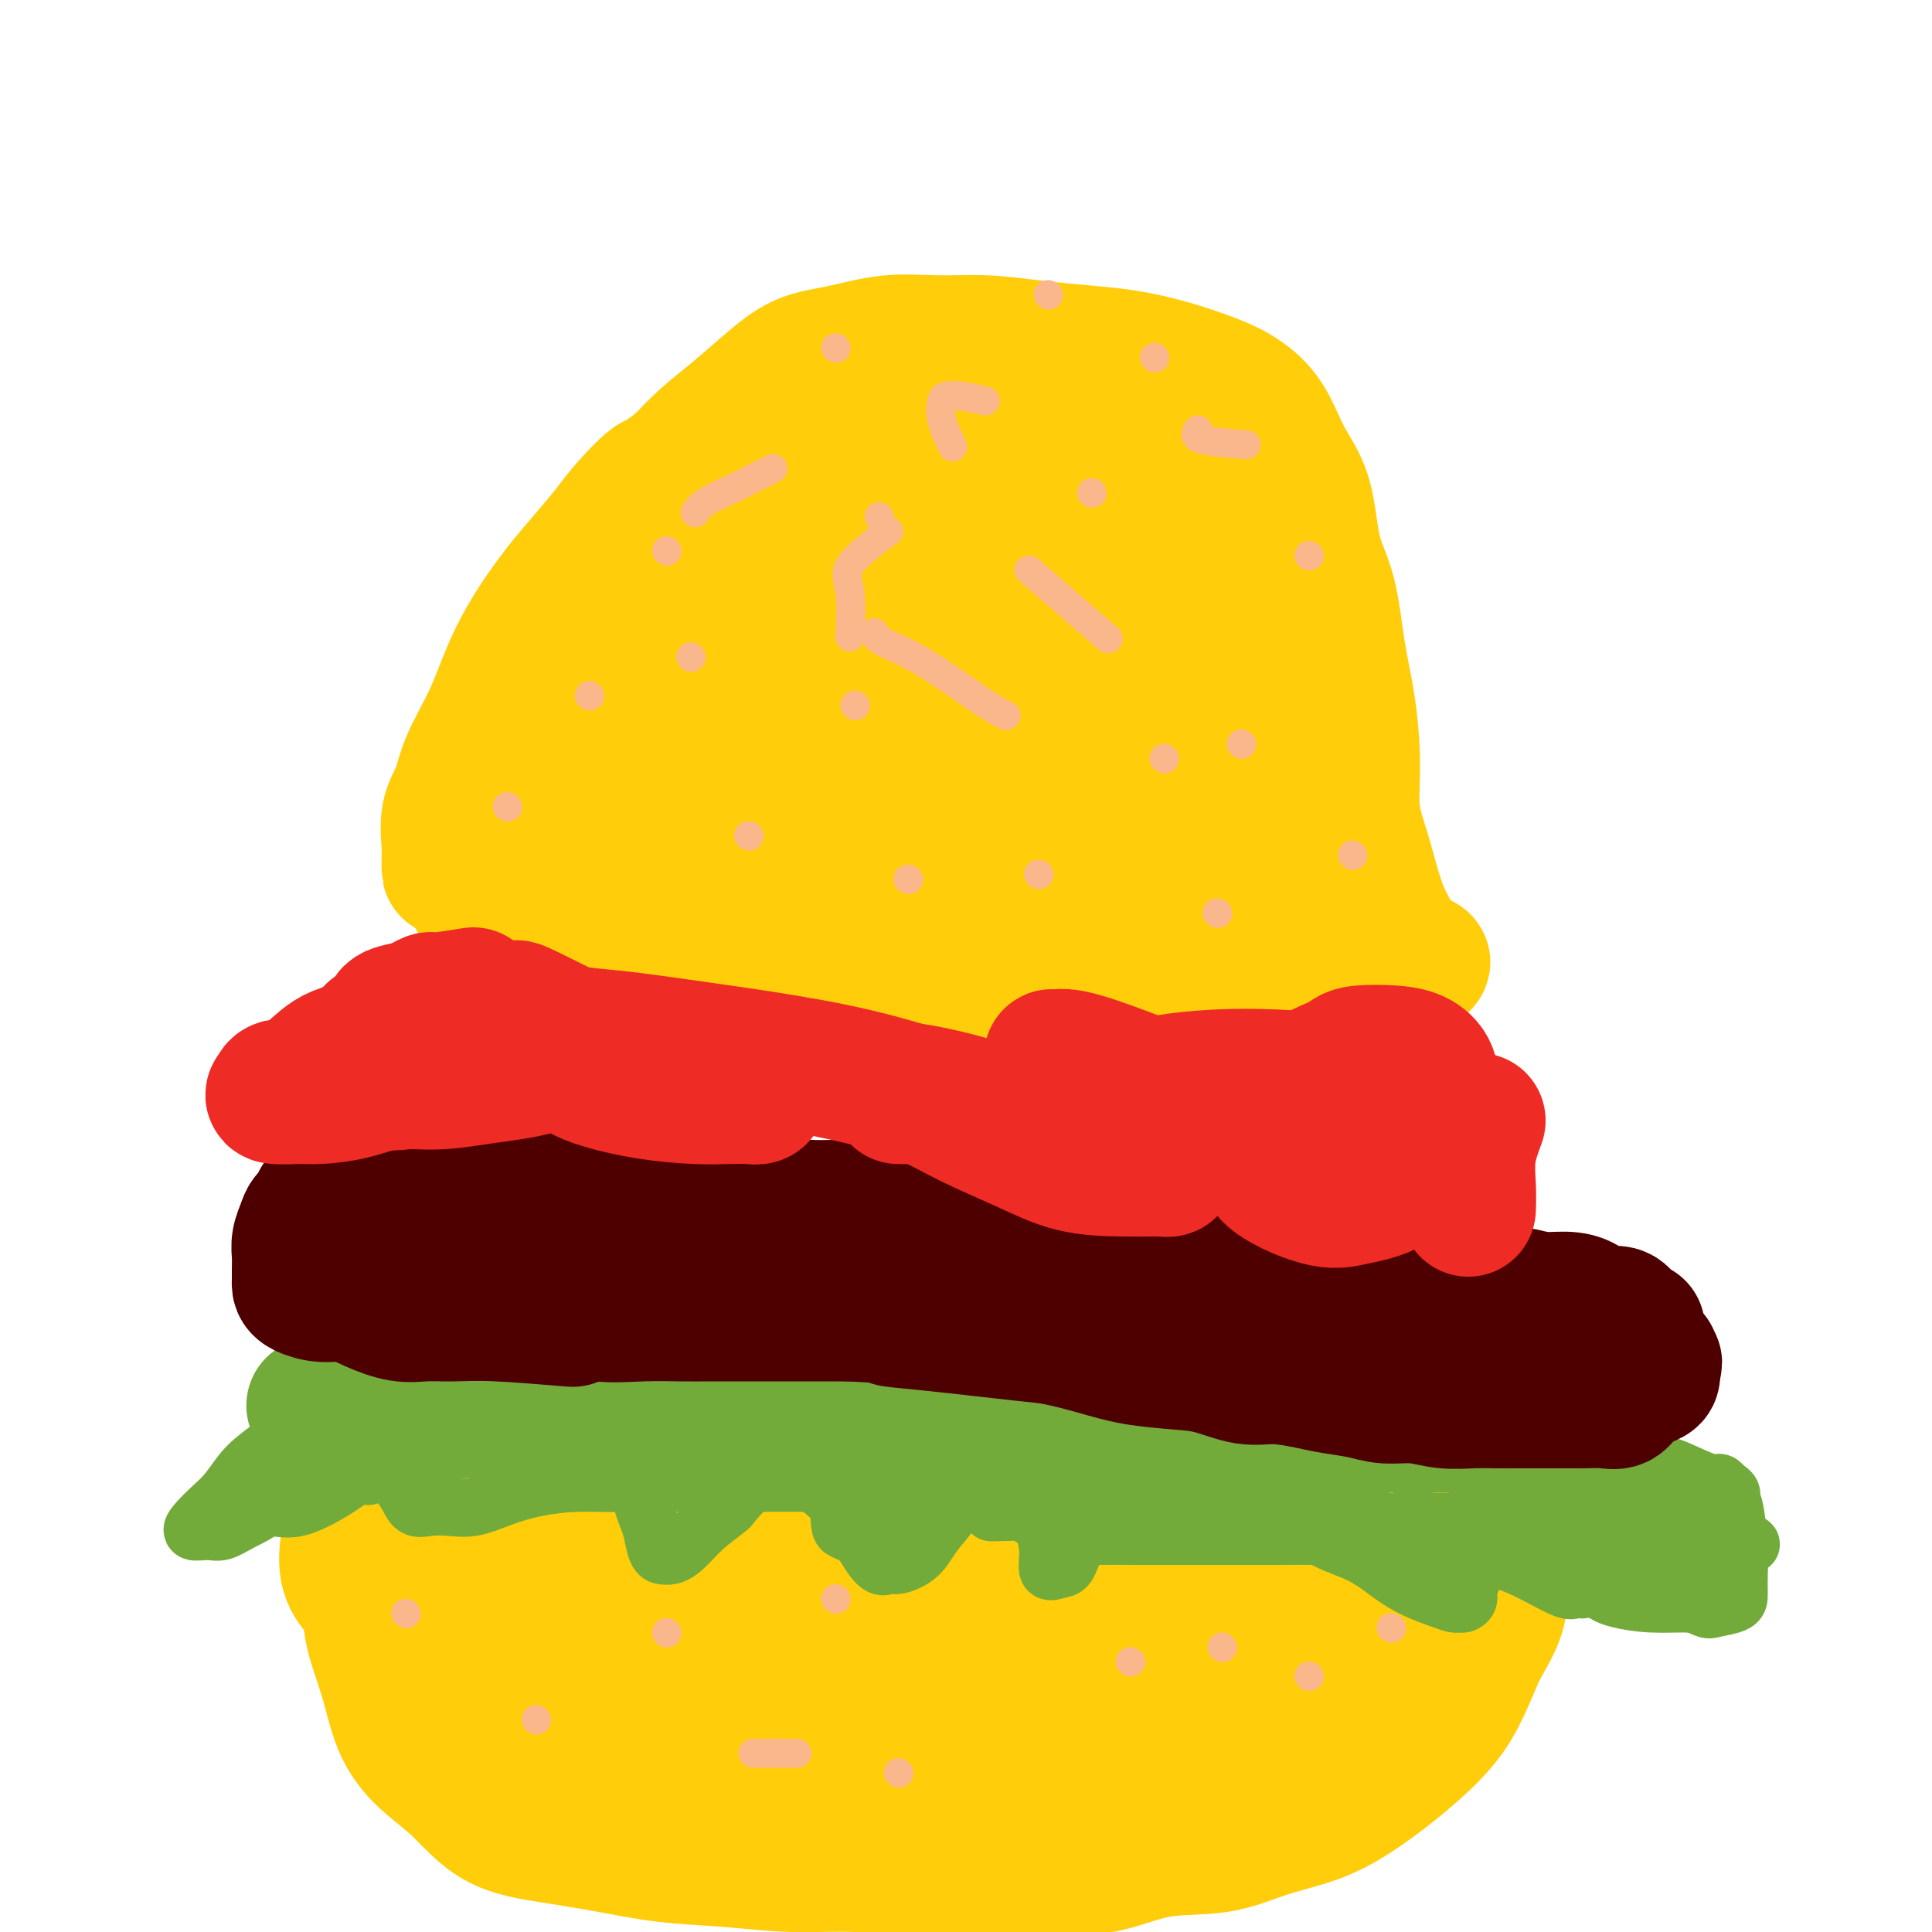 <svg viewBox='0 0 400 400' version='1.1' xmlns='http://www.w3.org/2000/svg' xmlns:xlink='http://www.w3.org/1999/xlink'><g fill='none' stroke='#FFCD0A' stroke-width='6' stroke-linecap='round' stroke-linejoin='round'><path d='M92,196c-1.688,-2.372 -3.376,-4.743 -4,-7c-0.624,-2.257 -0.184,-4.398 0,-7c0.184,-2.602 0.113,-5.665 1,-9c0.887,-3.335 2.732,-6.942 4,-11c1.268,-4.058 1.959,-8.569 4,-13c2.041,-4.431 5.431,-8.784 8,-13c2.569,-4.216 4.316,-8.296 7,-12c2.684,-3.704 6.305,-7.033 10,-11c3.695,-3.967 7.465,-8.572 11,-12c3.535,-3.428 6.834,-5.678 11,-8c4.166,-2.322 9.198,-4.715 14,-7c4.802,-2.285 9.374,-4.462 14,-6c4.626,-1.538 9.305,-2.438 14,-3c4.695,-0.562 9.407,-0.787 14,-1c4.593,-0.213 9.066,-0.415 13,0c3.934,0.415 7.327,1.448 11,3c3.673,1.552 7.624,3.623 11,6c3.376,2.377 6.176,5.062 9,8c2.824,2.938 5.670,6.131 8,10c2.330,3.869 4.143,8.415 6,13c1.857,4.585 3.758,9.207 5,14c1.242,4.793 1.825,9.755 3,14c1.175,4.245 2.942,7.772 4,11c1.058,3.228 1.408,6.158 2,9c0.592,2.842 1.427,5.597 2,8c0.573,2.403 0.885,4.455 1,6c0.115,1.545 0.033,2.584 0,3c-0.033,0.416 -0.016,0.208 0,0'/><path d='M93,189c1.320,-0.384 2.640,-0.768 4,-1c1.360,-0.232 2.760,-0.311 5,0c2.240,0.311 5.322,1.012 9,2c3.678,0.988 7.953,2.263 12,3c4.047,0.737 7.864,0.937 12,1c4.136,0.063 8.589,-0.011 13,0c4.411,0.011 8.781,0.108 13,0c4.219,-0.108 8.287,-0.419 13,-1c4.713,-0.581 10.071,-1.431 15,-2c4.929,-0.569 9.428,-0.856 14,-1c4.572,-0.144 9.217,-0.145 14,0c4.783,0.145 9.705,0.435 14,1c4.295,0.565 7.964,1.405 12,2c4.036,0.595 8.441,0.944 12,1c3.559,0.056 6.273,-0.180 9,0c2.727,0.180 5.468,0.777 8,1c2.532,0.223 4.857,0.074 7,0c2.143,-0.074 4.105,-0.072 5,0c0.895,0.072 0.725,0.215 1,0c0.275,-0.215 0.997,-0.789 1,-1c0.003,-0.211 -0.713,-0.060 -1,0c-0.287,0.060 -0.143,0.030 0,0'/></g>
<g fill='none' stroke='#FFCD0A' stroke-width='28' stroke-linecap='round' stroke-linejoin='round'><path d='M100,177c0.901,2.859 1.803,5.718 2,7c0.197,1.282 -0.309,0.989 0,1c0.309,0.011 1.433,0.328 3,1c1.567,0.672 3.577,1.698 6,2c2.423,0.302 5.259,-0.122 8,0c2.741,0.122 5.387,0.790 9,1c3.613,0.210 8.192,-0.036 12,0c3.808,0.036 6.843,0.355 10,1c3.157,0.645 6.435,1.616 10,2c3.565,0.384 7.416,0.180 11,1c3.584,0.820 6.903,2.665 11,4c4.097,1.335 8.974,2.162 13,3c4.026,0.838 7.200,1.689 10,2c2.800,0.311 5.224,0.083 8,0c2.776,-0.083 5.902,-0.022 9,0c3.098,0.022 6.168,0.006 9,0c2.832,-0.006 5.427,-0.002 8,0c2.573,0.002 5.125,0.000 8,0c2.875,-0.000 6.072,0.001 9,0c2.928,-0.001 5.585,-0.004 8,0c2.415,0.004 4.586,0.015 7,0c2.414,-0.015 5.071,-0.056 7,0c1.929,0.056 3.130,0.208 4,0c0.870,-0.208 1.408,-0.777 2,-1c0.592,-0.223 1.236,-0.098 2,0c0.764,0.098 1.647,0.171 2,0c0.353,-0.171 0.177,-0.585 0,-1'/><path d='M288,200c12.847,-0.678 3.464,-1.372 0,-2c-3.464,-0.628 -1.011,-1.190 0,-2c1.011,-0.810 0.578,-1.868 0,-3c-0.578,-1.132 -1.303,-2.338 -2,-4c-0.697,-1.662 -1.366,-3.781 -2,-6c-0.634,-2.219 -1.234,-4.537 -2,-7c-0.766,-2.463 -1.699,-5.069 -2,-8c-0.301,-2.931 0.028,-6.186 0,-10c-0.028,-3.814 -0.414,-8.188 -1,-12c-0.586,-3.812 -1.370,-7.061 -2,-11c-0.630,-3.939 -1.104,-8.566 -2,-12c-0.896,-3.434 -2.212,-5.675 -3,-9c-0.788,-3.325 -1.046,-7.733 -2,-11c-0.954,-3.267 -2.604,-5.393 -4,-8c-1.396,-2.607 -2.537,-5.696 -4,-8c-1.463,-2.304 -3.248,-3.822 -5,-5c-1.752,-1.178 -3.473,-2.017 -6,-3c-2.527,-0.983 -5.862,-2.110 -9,-3c-3.138,-0.890 -6.078,-1.545 -9,-2c-2.922,-0.455 -5.824,-0.712 -9,-1c-3.176,-0.288 -6.626,-0.606 -10,-1c-3.374,-0.394 -6.672,-0.862 -10,-1c-3.328,-0.138 -6.684,0.054 -10,0c-3.316,-0.054 -6.591,-0.353 -10,0c-3.409,0.353 -6.953,1.360 -10,2c-3.047,0.640 -5.598,0.915 -8,2c-2.402,1.085 -4.654,2.982 -7,5c-2.346,2.018 -4.785,4.159 -7,6c-2.215,1.841 -4.204,3.383 -6,5c-1.796,1.617 -3.398,3.308 -5,5'/><path d='M141,96c-4.971,3.912 -4.898,3.191 -6,4c-1.102,0.809 -3.379,3.148 -5,5c-1.621,1.852 -2.587,3.217 -4,5c-1.413,1.783 -3.274,3.984 -5,6c-1.726,2.016 -3.318,3.849 -5,6c-1.682,2.151 -3.455,4.622 -5,7c-1.545,2.378 -2.860,4.663 -4,7c-1.140,2.337 -2.103,4.727 -3,7c-0.897,2.273 -1.729,4.429 -3,7c-1.271,2.571 -2.982,5.556 -4,8c-1.018,2.444 -1.345,4.349 -2,6c-0.655,1.651 -1.640,3.050 -2,5c-0.360,1.950 -0.097,4.450 0,6c0.097,1.550 0.027,2.148 0,3c-0.027,0.852 -0.010,1.956 0,2c0.010,0.044 0.015,-0.972 0,-2c-0.015,-1.028 -0.049,-2.069 1,-4c1.049,-1.931 3.183,-4.753 5,-8c1.817,-3.247 3.318,-6.920 6,-11c2.682,-4.080 6.545,-8.568 10,-13c3.455,-4.432 6.501,-8.808 10,-13c3.499,-4.192 7.450,-8.201 11,-12c3.550,-3.799 6.699,-7.388 10,-11c3.301,-3.612 6.755,-7.245 10,-10c3.245,-2.755 6.281,-4.630 9,-7c2.719,-2.370 5.121,-5.233 7,-7c1.879,-1.767 3.237,-2.437 4,-3c0.763,-0.563 0.932,-1.018 1,-1c0.068,0.018 0.034,0.509 0,1'/><path d='M177,79c7.982,-7.608 1.937,-1.628 0,1c-1.937,2.628 0.234,1.905 -4,8c-4.234,6.095 -14.872,19.008 -22,28c-7.128,8.992 -10.745,14.064 -15,20c-4.255,5.936 -9.148,12.737 -12,18c-2.852,5.263 -3.664,8.988 -5,12c-1.336,3.012 -3.196,5.313 -4,7c-0.804,1.687 -0.551,2.762 0,3c0.551,0.238 1.401,-0.360 2,-1c0.599,-0.640 0.948,-1.322 3,-4c2.052,-2.678 5.808,-7.353 10,-12c4.192,-4.647 8.821,-9.267 14,-15c5.179,-5.733 10.909,-12.578 16,-19c5.091,-6.422 9.543,-12.420 14,-18c4.457,-5.580 8.918,-10.744 13,-15c4.082,-4.256 7.786,-7.606 10,-10c2.214,-2.394 2.939,-3.831 4,-5c1.061,-1.169 2.459,-2.070 3,-2c0.541,0.070 0.224,1.112 0,2c-0.224,0.888 -0.357,1.622 -2,4c-1.643,2.378 -4.798,6.399 -8,11c-3.202,4.601 -6.451,9.782 -10,15c-3.549,5.218 -7.399,10.472 -11,16c-3.601,5.528 -6.953,11.329 -10,16c-3.047,4.671 -5.789,8.210 -8,12c-2.211,3.790 -3.892,7.830 -5,10c-1.108,2.170 -1.645,2.469 -2,3c-0.355,0.531 -0.530,1.295 0,1c0.530,-0.295 1.765,-1.647 3,-3'/><path d='M151,162c1.987,-2.494 5.456,-7.729 9,-12c3.544,-4.271 7.165,-7.578 11,-12c3.835,-4.422 7.884,-9.960 12,-15c4.116,-5.040 8.301,-9.581 12,-14c3.699,-4.419 6.914,-8.715 10,-12c3.086,-3.285 6.044,-5.559 8,-8c1.956,-2.441 2.910,-5.051 4,-6c1.090,-0.949 2.317,-0.239 3,0c0.683,0.239 0.823,0.005 1,0c0.177,-0.005 0.390,0.218 0,2c-0.390,1.782 -1.385,5.124 -3,9c-1.615,3.876 -3.850,8.286 -7,13c-3.150,4.714 -7.214,9.730 -11,15c-3.786,5.270 -7.292,10.792 -11,16c-3.708,5.208 -7.617,10.102 -11,15c-3.383,4.898 -6.239,9.801 -8,13c-1.761,3.199 -2.426,4.694 -3,6c-0.574,1.306 -1.057,2.424 -1,3c0.057,0.576 0.652,0.609 1,0c0.348,-0.609 0.447,-1.862 2,-4c1.553,-2.138 4.561,-5.161 8,-9c3.439,-3.839 7.310,-8.493 11,-13c3.690,-4.507 7.200,-8.866 11,-14c3.800,-5.134 7.892,-11.042 12,-16c4.108,-4.958 8.232,-8.966 12,-13c3.768,-4.034 7.178,-8.095 10,-11c2.822,-2.905 5.055,-4.655 7,-6c1.945,-1.345 3.600,-2.285 5,-3c1.400,-0.715 2.543,-1.204 3,-1c0.457,0.204 0.229,1.102 0,2'/><path d='M248,87c2.585,-0.420 1.548,2.531 0,6c-1.548,3.469 -3.607,7.458 -6,12c-2.393,4.542 -5.121,9.638 -8,15c-2.879,5.362 -5.909,10.990 -9,16c-3.091,5.010 -6.243,9.402 -9,14c-2.757,4.598 -5.118,9.402 -7,13c-1.882,3.598 -3.286,5.989 -4,8c-0.714,2.011 -0.739,3.642 -1,5c-0.261,1.358 -0.758,2.442 0,2c0.758,-0.442 2.772,-2.412 5,-5c2.228,-2.588 4.672,-5.795 7,-9c2.328,-3.205 4.541,-6.409 7,-10c2.459,-3.591 5.163,-7.568 8,-11c2.837,-3.432 5.807,-6.317 8,-9c2.193,-2.683 3.610,-5.162 5,-7c1.390,-1.838 2.752,-3.033 4,-4c1.248,-0.967 2.382,-1.705 3,-2c0.618,-0.295 0.720,-0.148 1,0c0.280,0.148 0.739,0.298 1,1c0.261,0.702 0.323,1.955 0,4c-0.323,2.045 -1.033,4.880 -2,8c-0.967,3.120 -2.192,6.523 -4,10c-1.808,3.477 -4.199,7.026 -6,11c-1.801,3.974 -3.013,8.372 -4,12c-0.987,3.628 -1.748,6.486 -2,9c-0.252,2.514 0.005,4.684 0,6c-0.005,1.316 -0.270,1.777 0,2c0.270,0.223 1.077,0.206 2,0c0.923,-0.206 1.961,-0.603 3,-1'/><path d='M240,183c2.032,-0.714 4.611,-2.998 7,-6c2.389,-3.002 4.587,-6.722 7,-10c2.413,-3.278 5.043,-6.116 7,-9c1.957,-2.884 3.243,-5.816 5,-9c1.757,-3.184 3.984,-6.621 5,-9c1.016,-2.379 0.819,-3.699 1,-5c0.181,-1.301 0.740,-2.582 1,-4c0.260,-1.418 0.222,-2.974 0,-4c-0.222,-1.026 -0.628,-1.523 -1,-2c-0.372,-0.477 -0.709,-0.934 -1,-1c-0.291,-0.066 -0.537,0.261 -1,0c-0.463,-0.261 -1.143,-1.109 -2,0c-0.857,1.109 -1.890,4.174 -3,7c-1.110,2.826 -2.297,5.411 -3,9c-0.703,3.589 -0.921,8.181 -1,12c-0.079,3.819 -0.019,6.865 0,10c0.019,3.135 -0.003,6.359 0,9c0.003,2.641 0.032,4.700 0,6c-0.032,1.300 -0.126,1.841 0,3c0.126,1.159 0.472,2.937 1,4c0.528,1.063 1.240,1.410 2,2c0.760,0.590 1.569,1.421 2,2c0.431,0.579 0.483,0.905 0,1c-0.483,0.095 -1.499,-0.041 -3,0c-1.501,0.041 -3.485,0.258 -6,0c-2.515,-0.258 -5.562,-0.993 -9,-2c-3.438,-1.007 -7.268,-2.288 -11,-3c-3.732,-0.712 -7.366,-0.856 -11,-1'/><path d='M226,183c-8.460,-1.182 -9.611,-1.637 -12,-2c-2.389,-0.363 -6.015,-0.634 -10,-1c-3.985,-0.366 -8.328,-0.826 -13,-1c-4.672,-0.174 -9.674,-0.060 -14,0c-4.326,0.060 -7.977,0.068 -12,0c-4.023,-0.068 -8.419,-0.213 -12,0c-3.581,0.213 -6.347,0.782 -9,1c-2.653,0.218 -5.194,0.083 -8,0c-2.806,-0.083 -5.876,-0.115 -8,0c-2.124,0.115 -3.303,0.377 -4,1c-0.697,0.623 -0.914,1.607 -1,2c-0.086,0.393 -0.043,0.197 0,0'/><path d='M77,320c0.005,-0.455 0.011,-0.909 0,-1c-0.011,-0.091 -0.037,0.182 0,2c0.037,1.818 0.139,5.181 0,8c-0.139,2.819 -0.518,5.093 0,8c0.518,2.907 1.932,6.445 3,10c1.068,3.555 1.789,7.127 3,10c1.211,2.873 2.913,5.049 5,7c2.087,1.951 4.558,3.678 7,6c2.442,2.322 4.853,5.238 8,7c3.147,1.762 7.028,2.371 11,3c3.972,0.629 8.033,1.278 12,2c3.967,0.722 7.840,1.518 12,2c4.160,0.482 8.606,0.651 13,1c4.394,0.349 8.736,0.878 13,1c4.264,0.122 8.450,-0.164 13,0c4.550,0.164 9.464,0.779 14,1c4.536,0.221 8.695,0.048 13,0c4.305,-0.048 8.755,0.031 13,0c4.245,-0.031 8.286,-0.170 12,-1c3.714,-0.830 7.103,-2.349 11,-3c3.897,-0.651 8.302,-0.434 12,-1c3.698,-0.566 6.690,-1.914 10,-3c3.310,-1.086 6.937,-1.910 10,-3c3.063,-1.090 5.561,-2.448 8,-4c2.439,-1.552 4.819,-3.300 7,-5c2.181,-1.700 4.162,-3.353 6,-5c1.838,-1.647 3.533,-3.290 5,-5c1.467,-1.710 2.705,-3.489 4,-6c1.295,-2.511 2.648,-5.756 4,-9'/><path d='M306,342c2.092,-3.781 3.323,-5.734 4,-8c0.677,-2.266 0.802,-4.844 1,-8c0.198,-3.156 0.470,-6.888 0,-10c-0.470,-3.112 -1.683,-5.604 -3,-7c-1.317,-1.396 -2.738,-1.697 -4,-2c-1.262,-0.303 -2.367,-0.609 -4,-1c-1.633,-0.391 -3.796,-0.867 -6,-1c-2.204,-0.133 -4.451,0.077 -7,0c-2.549,-0.077 -5.401,-0.439 -9,0c-3.599,0.439 -7.946,1.680 -12,2c-4.054,0.320 -7.817,-0.282 -12,0c-4.183,0.282 -8.788,1.449 -13,2c-4.212,0.551 -8.033,0.487 -12,1c-3.967,0.513 -8.080,1.601 -12,2c-3.920,0.399 -7.647,0.107 -12,0c-4.353,-0.107 -9.330,-0.030 -14,0c-4.670,0.030 -9.032,0.012 -14,0c-4.968,-0.012 -10.544,-0.017 -16,0c-5.456,0.017 -10.794,0.057 -15,0c-4.206,-0.057 -7.279,-0.212 -11,0c-3.721,0.212 -8.090,0.791 -12,1c-3.910,0.209 -7.361,0.048 -11,0c-3.639,-0.048 -7.465,0.018 -11,0c-3.535,-0.018 -6.779,-0.121 -10,0c-3.221,0.121 -6.420,0.464 -9,1c-2.580,0.536 -4.542,1.264 -6,2c-1.458,0.736 -2.413,1.479 -3,2c-0.587,0.521 -0.807,0.820 -1,2c-0.193,1.180 -0.360,3.241 0,5c0.360,1.759 1.246,3.217 3,5c1.754,1.783 4.377,3.892 7,6'/><path d='M82,336c3.001,2.601 5.503,3.605 9,5c3.497,1.395 7.987,3.183 12,5c4.013,1.817 7.548,3.663 11,5c3.452,1.337 6.821,2.163 10,3c3.179,0.837 6.167,1.684 9,2c2.833,0.316 5.512,0.103 8,0c2.488,-0.103 4.786,-0.094 7,-1c2.214,-0.906 4.345,-2.726 6,-5c1.655,-2.274 2.834,-5.001 4,-7c1.166,-1.999 2.321,-3.271 3,-5c0.679,-1.729 0.883,-3.916 1,-6c0.117,-2.084 0.145,-4.064 0,-6c-0.145,-1.936 -0.465,-3.826 -2,-5c-1.535,-1.174 -4.286,-1.630 -7,-2c-2.714,-0.370 -5.391,-0.654 -8,-1c-2.609,-0.346 -5.149,-0.755 -8,-1c-2.851,-0.245 -6.014,-0.328 -9,0c-2.986,0.328 -5.794,1.066 -8,2c-2.206,0.934 -3.809,2.062 -6,4c-2.191,1.938 -4.969,4.685 -7,7c-2.031,2.315 -3.316,4.196 -4,7c-0.684,2.804 -0.769,6.530 -1,10c-0.231,3.470 -0.609,6.683 0,9c0.609,2.317 2.206,3.738 4,5c1.794,1.262 3.786,2.366 6,3c2.214,0.634 4.649,0.797 8,1c3.351,0.203 7.619,0.447 12,0c4.381,-0.447 8.875,-1.584 13,-3c4.125,-1.416 7.880,-3.112 11,-5c3.120,-1.888 5.606,-3.968 8,-6c2.394,-2.032 4.697,-4.016 7,-6'/><path d='M171,345c4.819,-3.953 3.867,-5.336 4,-7c0.133,-1.664 1.351,-3.609 2,-5c0.649,-1.391 0.728,-2.229 1,-3c0.272,-0.771 0.738,-1.474 1,-2c0.262,-0.526 0.321,-0.876 0,-1c-0.321,-0.124 -1.021,-0.022 -2,0c-0.979,0.022 -2.237,-0.038 -4,0c-1.763,0.038 -4.030,0.172 -7,0c-2.970,-0.172 -6.641,-0.652 -10,0c-3.359,0.652 -6.406,2.435 -9,4c-2.594,1.565 -4.735,2.912 -7,4c-2.265,1.088 -4.654,1.918 -6,3c-1.346,1.082 -1.650,2.418 -2,4c-0.350,1.582 -0.745,3.412 -1,6c-0.255,2.588 -0.369,5.935 0,8c0.369,2.065 1.220,2.847 3,4c1.780,1.153 4.490,2.677 7,4c2.510,1.323 4.821,2.446 8,3c3.179,0.554 7.228,0.538 11,0c3.772,-0.538 7.269,-1.599 10,-3c2.731,-1.401 4.697,-3.141 7,-5c2.303,-1.859 4.943,-3.835 7,-6c2.057,-2.165 3.532,-4.517 5,-7c1.468,-2.483 2.930,-5.096 4,-7c1.070,-1.904 1.747,-3.100 2,-4c0.253,-0.900 0.082,-1.505 0,-2c-0.082,-0.495 -0.074,-0.878 0,-1c0.074,-0.122 0.216,0.019 0,0c-0.216,-0.019 -0.789,-0.197 -2,0c-1.211,0.197 -3.060,0.771 -5,2c-1.940,1.229 -3.970,3.115 -6,5'/><path d='M182,339c-3.121,2.352 -4.425,4.732 -6,7c-1.575,2.268 -3.422,4.422 -4,9c-0.578,4.578 0.114,11.579 2,14c1.886,2.421 4.968,0.263 8,0c3.032,-0.263 6.015,1.370 9,0c2.985,-1.370 5.972,-5.741 9,-9c3.028,-3.259 6.096,-5.405 9,-9c2.904,-3.595 5.643,-8.638 8,-13c2.357,-4.362 4.334,-8.043 6,-11c1.666,-2.957 3.023,-5.191 4,-7c0.977,-1.809 1.573,-3.194 2,-4c0.427,-0.806 0.683,-1.033 1,-1c0.317,0.033 0.694,0.327 0,2c-0.694,1.673 -2.460,4.724 -4,8c-1.540,3.276 -2.855,6.776 -4,10c-1.145,3.224 -2.122,6.174 -3,10c-0.878,3.826 -1.658,8.530 -2,12c-0.342,3.470 -0.246,5.705 0,8c0.246,2.295 0.643,4.648 2,6c1.357,1.352 3.675,1.701 6,2c2.325,0.299 4.658,0.548 7,0c2.342,-0.548 4.693,-1.893 7,-4c2.307,-2.107 4.571,-4.975 7,-8c2.429,-3.025 5.024,-6.206 7,-10c1.976,-3.794 3.334,-8.203 5,-12c1.666,-3.797 3.641,-6.984 5,-10c1.359,-3.016 2.103,-5.862 3,-8c0.897,-2.138 1.949,-3.569 3,-5'/><path d='M269,316c2.650,-5.336 1.275,-1.176 1,0c-0.275,1.176 0.550,-0.631 0,0c-0.550,0.631 -2.477,3.702 -4,7c-1.523,3.298 -2.644,6.825 -4,10c-1.356,3.175 -2.948,5.999 -4,10c-1.052,4.001 -1.565,9.178 -2,13c-0.435,3.822 -0.793,6.288 -1,9c-0.207,2.712 -0.262,5.670 0,7c0.262,1.330 0.841,1.033 2,1c1.159,-0.033 2.900,0.200 5,0c2.100,-0.200 4.561,-0.831 7,-3c2.439,-2.169 4.856,-5.875 7,-9c2.144,-3.125 4.016,-5.670 6,-9c1.984,-3.330 4.080,-7.445 6,-11c1.920,-3.555 3.663,-6.550 5,-9c1.337,-2.450 2.267,-4.356 3,-6c0.733,-1.644 1.268,-3.028 2,-4c0.732,-0.972 1.660,-1.532 2,-1c0.340,0.532 0.091,2.157 0,4c-0.091,1.843 -0.024,3.903 0,6c0.024,2.097 0.006,4.232 0,6c-0.006,1.768 -0.000,3.169 0,4c0.000,0.831 -0.005,1.093 0,1c0.005,-0.093 0.022,-0.540 0,-1c-0.022,-0.460 -0.083,-0.931 0,-2c0.083,-1.069 0.309,-2.734 0,-4c-0.309,-1.266 -1.155,-2.133 -2,-3'/><path d='M298,332c-0.675,-2.359 -1.364,-3.757 -3,-5c-1.636,-1.243 -4.220,-2.332 -7,-3c-2.780,-0.668 -5.756,-0.916 -9,-1c-3.244,-0.084 -6.755,-0.003 -10,0c-3.245,0.003 -6.224,-0.073 -9,1c-2.776,1.073 -5.350,3.294 -8,5c-2.650,1.706 -5.375,2.895 -8,5c-2.625,2.105 -5.148,5.125 -7,8c-1.852,2.875 -3.032,5.605 -4,8c-0.968,2.395 -1.723,4.456 -2,6c-0.277,1.544 -0.074,2.569 0,4c0.074,1.431 0.021,3.266 0,4c-0.021,0.734 -0.011,0.367 0,0'/></g>
<g fill='none' stroke='#73AB3A' stroke-width='12' stroke-linecap='round' stroke-linejoin='round'><path d='M67,302c-1.807,-1.680 -3.614,-3.360 -5,-4c-1.386,-0.640 -2.352,-0.239 -3,0c-0.648,0.239 -0.977,0.318 -2,1c-1.023,0.682 -2.739,1.968 -4,3c-1.261,1.032 -2.067,1.811 -3,3c-0.933,1.189 -1.992,2.787 -3,4c-1.008,1.213 -1.964,2.039 -3,3c-1.036,0.961 -2.151,2.056 -3,3c-0.849,0.944 -1.432,1.738 -1,2c0.432,0.262 1.877,-0.009 3,0c1.123,0.009 1.923,0.298 3,0c1.077,-0.298 2.430,-1.182 4,-2c1.570,-0.818 3.356,-1.571 5,-3c1.644,-1.429 3.146,-3.534 5,-5c1.854,-1.466 4.058,-2.291 6,-3c1.942,-0.709 3.620,-1.300 5,-2c1.380,-0.700 2.462,-1.508 4,-2c1.538,-0.492 3.532,-0.669 5,-1c1.468,-0.331 2.410,-0.818 3,-1c0.590,-0.182 0.828,-0.059 1,0c0.172,0.059 0.277,0.054 0,0c-0.277,-0.054 -0.936,-0.158 -2,0c-1.064,0.158 -2.532,0.579 -4,1'/><path d='M78,299c-1.379,0.509 -2.326,1.281 -4,2c-1.674,0.719 -4.074,1.384 -6,2c-1.926,0.616 -3.380,1.184 -6,2c-2.620,0.816 -6.408,1.879 -9,3c-2.592,1.121 -3.988,2.301 -5,3c-1.012,0.699 -1.640,0.919 -2,1c-0.360,0.081 -0.452,0.025 0,0c0.452,-0.025 1.449,-0.018 2,0c0.551,0.018 0.655,0.048 2,0c1.345,-0.048 3.931,-0.176 6,0c2.069,0.176 3.622,0.654 6,0c2.378,-0.654 5.582,-2.440 8,-4c2.418,-1.560 4.049,-2.895 6,-4c1.951,-1.105 4.223,-1.981 6,-3c1.777,-1.019 3.060,-2.182 4,-3c0.940,-0.818 1.536,-1.291 2,-2c0.464,-0.709 0.797,-1.654 1,-2c0.203,-0.346 0.276,-0.092 0,0c-0.276,0.092 -0.900,0.024 -1,0c-0.100,-0.024 0.323,-0.004 0,0c-0.323,0.004 -1.393,-0.009 -2,0c-0.607,0.009 -0.750,0.041 -1,0c-0.250,-0.041 -0.607,-0.155 0,0c0.607,0.155 2.179,0.577 4,1c1.821,0.423 3.891,0.845 6,1c2.109,0.155 4.256,0.041 7,0c2.744,-0.041 6.085,-0.011 9,0c2.915,0.011 5.404,0.003 8,0c2.596,-0.003 5.298,-0.002 8,0'/><path d='M127,296c8.002,0.265 7.507,-0.073 9,0c1.493,0.073 4.975,0.555 8,1c3.025,0.445 5.593,0.851 8,1c2.407,0.149 4.653,0.040 7,0c2.347,-0.040 4.796,-0.011 7,0c2.204,0.011 4.164,0.003 6,0c1.836,-0.003 3.547,-0.001 6,0c2.453,0.001 5.646,0.000 8,0c2.354,-0.000 3.869,0.000 6,0c2.131,-0.000 4.878,-0.001 7,0c2.122,0.001 3.617,0.005 6,0c2.383,-0.005 5.652,-0.017 8,0c2.348,0.017 3.775,0.064 6,0c2.225,-0.064 5.249,-0.239 8,0c2.751,0.239 5.229,0.891 8,1c2.771,0.109 5.834,-0.325 9,0c3.166,0.325 6.433,1.407 10,2c3.567,0.593 7.432,0.695 11,1c3.568,0.305 6.839,0.814 10,1c3.161,0.186 6.210,0.050 9,0c2.790,-0.050 5.319,-0.013 8,0c2.681,0.013 5.512,0.004 8,0c2.488,-0.004 4.632,-0.003 7,0c2.368,0.003 4.960,0.006 8,0c3.040,-0.006 6.526,-0.022 10,0c3.474,0.022 6.934,0.082 10,0c3.066,-0.082 5.739,-0.307 8,0c2.261,0.307 4.111,1.144 6,2c1.889,0.856 3.816,1.730 5,2c1.184,0.270 1.624,-0.066 2,0c0.376,0.066 0.688,0.533 1,1'/><path d='M357,308c2.348,1.234 1.218,1.818 1,2c-0.218,0.182 0.478,-0.039 1,2c0.522,2.039 0.872,6.340 1,9c0.128,2.660 0.034,3.681 0,5c-0.034,1.319 -0.007,2.936 0,4c0.007,1.064 -0.006,1.573 -1,2c-0.994,0.427 -2.969,0.770 -4,1c-1.031,0.230 -1.117,0.345 -2,0c-0.883,-0.345 -2.561,-1.151 -4,-2c-1.439,-0.849 -2.639,-1.740 -4,-3c-1.361,-1.260 -2.884,-2.890 -5,-5c-2.116,-2.110 -4.826,-4.699 -7,-7c-2.174,-2.301 -3.814,-4.315 -6,-6c-2.186,-1.685 -4.920,-3.040 -7,-4c-2.080,-0.960 -3.507,-1.524 -5,-2c-1.493,-0.476 -3.053,-0.864 -4,-1c-0.947,-0.136 -1.281,-0.021 -2,0c-0.719,0.021 -1.825,-0.052 -2,0c-0.175,0.052 0.579,0.230 2,1c1.421,0.770 3.508,2.131 6,3c2.492,0.869 5.388,1.245 8,2c2.612,0.755 4.941,1.891 8,3c3.059,1.109 6.848,2.193 10,3c3.152,0.807 5.668,1.338 8,2c2.332,0.662 4.481,1.456 6,2c1.519,0.544 2.409,0.839 3,1c0.591,0.161 0.883,0.189 1,0c0.117,-0.189 0.058,-0.594 0,-1'/><path d='M359,319c7.661,2.106 0.815,-0.629 -2,-2c-2.815,-1.371 -1.597,-1.379 -2,-2c-0.403,-0.621 -2.427,-1.856 -4,-3c-1.573,-1.144 -2.694,-2.198 -4,-3c-1.306,-0.802 -2.796,-1.353 -4,-2c-1.204,-0.647 -2.122,-1.390 -3,-2c-0.878,-0.610 -1.717,-1.086 -2,-1c-0.283,0.086 -0.008,0.735 0,1c0.008,0.265 -0.249,0.145 -1,0c-0.751,-0.145 -1.997,-0.315 -4,-1c-2.003,-0.685 -4.764,-1.886 -8,-3c-3.236,-1.114 -6.948,-2.141 -11,-3c-4.052,-0.859 -8.446,-1.551 -12,-2c-3.554,-0.449 -6.270,-0.656 -10,-1c-3.730,-0.344 -8.473,-0.825 -12,-1c-3.527,-0.175 -5.836,-0.043 -8,0c-2.164,0.043 -4.183,-0.002 -6,0c-1.817,0.002 -3.433,0.053 -4,0c-0.567,-0.053 -0.085,-0.210 0,0c0.085,0.210 -0.226,0.785 0,1c0.226,0.215 0.988,0.068 3,0c2.012,-0.068 5.272,-0.057 8,0c2.728,0.057 4.922,0.159 8,0c3.078,-0.159 7.039,-0.580 11,-1'/><path d='M292,294c6.562,0.001 7.966,0.002 11,0c3.034,-0.002 7.699,-0.007 11,0c3.301,0.007 5.239,0.027 6,0c0.761,-0.027 0.345,-0.102 0,0c-0.345,0.102 -0.620,0.381 -2,0c-1.380,-0.381 -3.866,-1.423 -6,-2c-2.134,-0.577 -3.918,-0.691 -6,-1c-2.082,-0.309 -4.462,-0.814 -7,-1c-2.538,-0.186 -5.233,-0.053 -8,0c-2.767,0.053 -5.607,0.027 -8,0c-2.393,-0.027 -4.340,-0.053 -6,0c-1.660,0.053 -3.032,0.187 -4,1c-0.968,0.813 -1.531,2.305 -2,3c-0.469,0.695 -0.842,0.593 -1,1c-0.158,0.407 -0.099,1.325 0,2c0.099,0.675 0.238,1.109 1,2c0.762,0.891 2.145,2.239 4,3c1.855,0.761 4.181,0.936 6,1c1.819,0.064 3.131,0.017 5,0c1.869,-0.017 4.296,-0.004 6,0c1.704,0.004 2.685,-0.000 4,0c1.315,0.000 2.965,0.006 4,0c1.035,-0.006 1.454,-0.022 2,0c0.546,0.022 1.218,0.082 2,0c0.782,-0.082 1.674,-0.308 2,0c0.326,0.308 0.084,1.149 0,2c-0.084,0.851 -0.012,1.713 0,3c0.012,1.287 -0.035,3.000 0,4c0.035,1.000 0.153,1.286 0,2c-0.153,0.714 -0.576,1.857 -1,3'/><path d='M305,317c0.138,3.097 -0.019,3.839 0,5c0.019,1.161 0.212,2.742 0,4c-0.212,1.258 -0.829,2.194 -1,3c-0.171,0.806 0.105,1.482 0,2c-0.105,0.518 -0.589,0.880 -1,1c-0.411,0.120 -0.748,-0.000 -1,0c-0.252,0.000 -0.420,0.121 -1,0c-0.580,-0.121 -1.572,-0.482 -3,-1c-1.428,-0.518 -3.292,-1.192 -5,-2c-1.708,-0.808 -3.259,-1.749 -5,-3c-1.741,-1.251 -3.673,-2.812 -6,-4c-2.327,-1.188 -5.051,-2.003 -7,-3c-1.949,-0.997 -3.125,-2.176 -5,-3c-1.875,-0.824 -4.449,-1.293 -6,-2c-1.551,-0.707 -2.079,-1.650 -3,-2c-0.921,-0.350 -2.235,-0.106 -3,0c-0.765,0.106 -0.979,0.074 -1,0c-0.021,-0.074 0.152,-0.189 0,0c-0.152,0.189 -0.629,0.682 -1,1c-0.371,0.318 -0.635,0.460 -1,1c-0.365,0.540 -0.833,1.476 -1,2c-0.167,0.524 -0.035,0.635 0,1c0.035,0.365 -0.026,0.985 0,1c0.026,0.015 0.141,-0.573 0,-1c-0.141,-0.427 -0.538,-0.692 -1,-1c-0.462,-0.308 -0.989,-0.659 -2,-1c-1.011,-0.341 -2.505,-0.670 -4,-1'/><path d='M247,314c-2.172,-0.655 -4.101,-0.792 -6,-1c-1.899,-0.208 -3.768,-0.487 -6,0c-2.232,0.487 -4.826,1.741 -7,3c-2.174,1.259 -3.927,2.522 -5,4c-1.073,1.478 -1.467,3.169 -2,4c-0.533,0.831 -1.203,0.802 -2,1c-0.797,0.198 -1.719,0.623 -2,0c-0.281,-0.623 0.078,-2.294 0,-4c-0.078,-1.706 -0.593,-3.448 -1,-6c-0.407,-2.552 -0.707,-5.916 -1,-8c-0.293,-2.084 -0.580,-2.890 -1,-4c-0.420,-1.110 -0.975,-2.526 -1,-3c-0.025,-0.474 0.479,-0.007 0,0c-0.479,0.007 -1.941,-0.445 -3,0c-1.059,0.445 -1.713,1.789 -3,3c-1.287,1.211 -3.206,2.290 -5,4c-1.794,1.710 -3.464,4.051 -5,6c-1.536,1.949 -2.939,3.506 -4,5c-1.061,1.494 -1.782,2.925 -3,4c-1.218,1.075 -2.933,1.794 -4,2c-1.067,0.206 -1.485,-0.101 -2,0c-0.515,0.101 -1.128,0.609 -2,0c-0.872,-0.609 -2.004,-2.335 -3,-4c-0.996,-1.665 -1.858,-3.269 -3,-5c-1.142,-1.731 -2.566,-3.588 -4,-5c-1.434,-1.412 -2.879,-2.378 -4,-3c-1.121,-0.622 -1.919,-0.899 -3,-1c-1.081,-0.101 -2.445,-0.027 -4,0c-1.555,0.027 -3.301,0.008 -5,1c-1.699,0.992 -3.349,2.996 -5,5'/><path d='M151,312c-1.703,1.469 -3.461,2.643 -5,4c-1.539,1.357 -2.860,2.899 -4,4c-1.140,1.101 -2.098,1.760 -3,2c-0.902,0.240 -1.747,0.059 -2,0c-0.253,-0.059 0.087,0.004 0,0c-0.087,-0.004 -0.599,-0.074 -1,-1c-0.401,-0.926 -0.690,-2.707 -1,-4c-0.310,-1.293 -0.640,-2.098 -1,-3c-0.360,-0.902 -0.750,-1.903 -1,-3c-0.250,-1.097 -0.361,-2.292 -1,-3c-0.639,-0.708 -1.807,-0.930 -3,-1c-1.193,-0.070 -2.411,0.013 -4,0c-1.589,-0.013 -3.548,-0.123 -6,0c-2.452,0.123 -5.398,0.477 -8,1c-2.602,0.523 -4.861,1.214 -7,2c-2.139,0.786 -4.157,1.667 -6,2c-1.843,0.333 -3.509,0.117 -5,0c-1.491,-0.117 -2.806,-0.137 -4,0c-1.194,0.137 -2.267,0.430 -3,0c-0.733,-0.430 -1.127,-1.583 -2,-3c-0.873,-1.417 -2.227,-3.098 -3,-5c-0.773,-1.902 -0.966,-4.027 -1,-5c-0.034,-0.973 0.092,-0.795 0,-1c-0.092,-0.205 -0.403,-0.791 -1,-1c-0.597,-0.209 -1.480,-0.039 -2,0c-0.520,0.039 -0.676,-0.053 -1,0c-0.324,0.053 -0.816,0.252 -1,1c-0.184,0.748 -0.060,2.046 0,3c0.060,0.954 0.055,1.565 0,2c-0.055,0.435 -0.158,0.696 0,1c0.158,0.304 0.579,0.652 1,1'/><path d='M76,305c-0.042,1.226 0.352,0.290 2,0c1.648,-0.290 4.550,0.066 6,0c1.450,-0.066 1.450,-0.554 4,-2c2.550,-1.446 7.651,-3.851 11,-5c3.349,-1.149 4.946,-1.041 7,-1c2.054,0.041 4.565,0.015 7,0c2.435,-0.015 4.792,-0.018 7,0c2.208,0.018 4.265,0.058 6,0c1.735,-0.058 3.147,-0.215 5,0c1.853,0.215 4.147,0.802 6,1c1.853,0.198 3.267,0.006 5,0c1.733,-0.006 3.786,0.174 6,1c2.214,0.826 4.588,2.298 7,3c2.412,0.702 4.863,0.633 7,1c2.137,0.367 3.960,1.170 6,2c2.040,0.830 4.296,1.687 6,2c1.704,0.313 2.855,0.084 4,0c1.145,-0.084 2.285,-0.022 3,0c0.715,0.022 1.003,0.002 1,0c-0.003,-0.002 -0.299,0.012 -1,0c-0.701,-0.012 -1.806,-0.049 -4,0c-2.194,0.049 -5.477,0.186 -9,0c-3.523,-0.186 -7.287,-0.695 -11,-1c-3.713,-0.305 -7.376,-0.408 -11,-1c-3.624,-0.592 -7.208,-1.674 -11,-2c-3.792,-0.326 -7.790,0.105 -11,0c-3.210,-0.105 -5.631,-0.744 -8,-1c-2.369,-0.256 -4.684,-0.128 -7,0'/><path d='M109,302c-12.149,-0.774 -6.520,-0.207 -5,0c1.520,0.207 -1.067,0.056 -2,0c-0.933,-0.056 -0.212,-0.015 0,0c0.212,0.015 -0.085,0.004 1,0c1.085,-0.004 3.551,-0.001 6,0c2.449,0.001 4.882,0.000 8,0c3.118,-0.000 6.921,-0.000 11,0c4.079,0.000 8.435,0.001 13,0c4.565,-0.001 9.338,-0.004 14,0c4.662,0.004 9.214,0.015 13,0c3.786,-0.015 6.808,-0.056 9,0c2.192,0.056 3.554,0.210 5,0c1.446,-0.210 2.977,-0.782 4,-1c1.023,-0.218 1.538,-0.081 2,0c0.462,0.081 0.871,0.106 1,0c0.129,-0.106 -0.021,-0.344 -1,0c-0.979,0.344 -2.786,1.269 -6,2c-3.214,0.731 -7.836,1.268 -12,2c-4.164,0.732 -7.872,1.660 -12,2c-4.128,0.340 -8.678,0.091 -13,0c-4.322,-0.091 -8.416,-0.024 -12,0c-3.584,0.024 -6.657,0.007 -9,0c-2.343,-0.007 -3.956,-0.002 -5,0c-1.044,0.002 -1.520,0.000 -2,0c-0.480,-0.000 -0.964,-0.000 -1,0c-0.036,0.000 0.375,0.000 1,0c0.625,-0.000 1.464,-0.000 3,0c1.536,0.000 3.768,0.000 6,0'/><path d='M126,307c3.596,-0.000 7.584,-0.000 11,0c3.416,0.000 6.258,0.000 10,0c3.742,-0.000 8.384,-0.000 12,0c3.616,0.000 6.206,0.000 9,0c2.794,-0.000 5.792,-0.001 9,0c3.208,0.001 6.625,0.003 9,0c2.375,-0.003 3.707,-0.011 5,0c1.293,0.011 2.547,0.041 3,0c0.453,-0.041 0.104,-0.155 0,0c-0.104,0.155 0.036,0.577 0,1c-0.036,0.423 -0.247,0.845 0,1c0.247,0.155 0.952,0.042 2,0c1.048,-0.042 2.441,-0.011 4,0c1.559,0.011 3.286,0.004 4,0c0.714,-0.004 0.415,-0.004 1,0c0.585,0.004 2.055,0.012 2,0c-0.055,-0.012 -1.633,-0.044 -3,0c-1.367,0.044 -2.522,0.166 -5,0c-2.478,-0.166 -6.279,-0.619 -9,-1c-2.721,-0.381 -4.360,-0.691 -6,-1'/><path d='M184,307c-4.143,-0.309 -3.001,-0.082 -3,0c0.001,0.082 -1.141,0.019 -1,0c0.141,-0.019 1.564,0.005 3,0c1.436,-0.005 2.884,-0.040 5,0c2.116,0.040 4.898,0.154 8,0c3.102,-0.154 6.522,-0.577 10,-1c3.478,-0.423 7.013,-0.847 11,-1c3.987,-0.153 8.425,-0.034 12,0c3.575,0.034 6.287,-0.017 9,0c2.713,0.017 5.427,0.102 8,0c2.573,-0.102 5.005,-0.393 7,0c1.995,0.393 3.553,1.468 5,2c1.447,0.532 2.783,0.521 4,1c1.217,0.479 2.316,1.449 3,2c0.684,0.551 0.954,0.684 1,1c0.046,0.316 -0.133,0.817 0,1c0.133,0.183 0.577,0.049 0,0c-0.577,-0.049 -2.174,-0.013 -5,0c-2.826,0.013 -6.882,0.003 -10,0c-3.118,-0.003 -5.298,-0.001 -8,0c-2.702,0.001 -5.926,-0.001 -9,0c-3.074,0.001 -5.998,0.003 -9,0c-3.002,-0.003 -6.083,-0.011 -8,0c-1.917,0.011 -2.670,0.041 -4,0c-1.330,-0.041 -3.237,-0.155 -4,0c-0.763,0.155 -0.381,0.577 0,1'/><path d='M209,313c-8.254,0.355 -0.889,-0.259 2,0c2.889,0.259 1.303,1.391 5,2c3.697,0.609 12.679,0.695 18,1c5.321,0.305 6.982,0.828 10,1c3.018,0.172 7.393,-0.006 10,0c2.607,0.006 3.444,0.198 4,0c0.556,-0.198 0.830,-0.785 1,-1c0.170,-0.215 0.236,-0.058 0,0c-0.236,0.058 -0.775,0.015 -1,0c-0.225,-0.015 -0.138,-0.004 -1,0c-0.862,0.004 -2.674,0.000 -5,0c-2.326,-0.000 -5.166,0.003 -8,0c-2.834,-0.003 -5.663,-0.011 -8,0c-2.337,0.011 -4.183,0.041 -6,0c-1.817,-0.041 -3.606,-0.155 -5,0c-1.394,0.155 -2.393,0.577 -3,1c-0.607,0.423 -0.821,0.845 0,1c0.821,0.155 2.678,0.042 5,0c2.322,-0.042 5.108,-0.011 8,0c2.892,0.011 5.888,0.004 9,0c3.112,-0.004 6.340,-0.004 10,0c3.660,0.004 7.753,0.011 11,0c3.247,-0.011 5.649,-0.039 8,0c2.351,0.039 4.651,0.144 7,1c2.349,0.856 4.748,2.461 7,4c2.252,1.539 4.358,3.011 6,4c1.642,0.989 2.821,1.494 4,2'/><path d='M297,329c3.345,2.046 3.208,2.163 3,2c-0.208,-0.163 -0.486,-0.604 -1,-1c-0.514,-0.396 -1.263,-0.745 -2,-1c-0.737,-0.255 -1.462,-0.416 -3,-1c-1.538,-0.584 -3.889,-1.592 -6,-3c-2.111,-1.408 -3.984,-3.215 -6,-5c-2.016,-1.785 -4.177,-3.548 -6,-5c-1.823,-1.452 -3.308,-2.592 -4,-3c-0.692,-0.408 -0.589,-0.085 0,0c0.589,0.085 1.665,-0.070 3,0c1.335,0.070 2.928,0.364 5,1c2.072,0.636 4.621,1.615 7,2c2.379,0.385 4.588,0.177 7,1c2.412,0.823 5.028,2.676 8,4c2.972,1.324 6.302,2.120 9,3c2.698,0.880 4.765,1.844 7,3c2.235,1.156 4.638,2.503 6,3c1.362,0.497 1.685,0.144 2,0c0.315,-0.144 0.623,-0.077 1,0c0.377,0.077 0.822,0.165 1,0c0.178,-0.165 0.089,-0.582 0,-1'/><path d='M328,328c7.987,2.305 -0.045,0.069 -4,-1c-3.955,-1.069 -3.835,-0.969 -6,-2c-2.165,-1.031 -6.617,-3.191 -10,-5c-3.383,-1.809 -5.698,-3.266 -8,-4c-2.302,-0.734 -4.592,-0.747 -6,-1c-1.408,-0.253 -1.935,-0.748 -2,-1c-0.065,-0.252 0.334,-0.261 1,0c0.666,0.261 1.601,0.794 3,1c1.399,0.206 3.262,0.086 5,0c1.738,-0.086 3.353,-0.139 5,0c1.647,0.139 3.328,0.470 5,0c1.672,-0.470 3.335,-1.742 5,-3c1.665,-1.258 3.333,-2.502 4,-3c0.667,-0.498 0.334,-0.249 0,0'/><path d='M322,307c0.608,2.323 1.216,4.646 3,6c1.784,1.354 4.745,1.737 8,3c3.255,1.263 6.805,3.404 10,5c3.195,1.596 6.034,2.648 8,3c1.966,0.352 3.058,0.004 4,0c0.942,-0.004 1.734,0.335 2,0c0.266,-0.335 0.004,-1.343 0,-2c-0.004,-0.657 0.248,-0.963 0,-1c-0.248,-0.037 -0.997,0.197 -2,0c-1.003,-0.197 -2.261,-0.823 -4,-1c-1.739,-0.177 -3.958,0.095 -7,0c-3.042,-0.095 -6.906,-0.559 -10,-1c-3.094,-0.441 -5.419,-0.860 -7,-1c-1.581,-0.140 -2.417,0.000 -3,0c-0.583,-0.000 -0.913,-0.140 -1,0c-0.087,0.140 0.068,0.559 0,1c-0.068,0.441 -0.360,0.904 0,1c0.360,0.096 1.371,-0.173 3,0c1.629,0.173 3.877,0.790 6,1c2.123,0.210 4.123,0.015 6,0c1.877,-0.015 3.631,0.150 5,0c1.369,-0.150 2.353,-0.615 3,-1c0.647,-0.385 0.957,-0.691 1,-1c0.043,-0.309 -0.181,-0.622 0,-1c0.181,-0.378 0.766,-0.822 0,-1c-0.766,-0.178 -2.883,-0.089 -5,0'/><path d='M342,317c-1.707,0.644 -3.474,2.253 -5,3c-1.526,0.747 -2.809,0.631 -4,2c-1.191,1.369 -2.288,4.225 -2,6c0.288,1.775 1.961,2.471 4,3c2.039,0.529 4.445,0.891 7,1c2.555,0.109 5.259,-0.034 7,0c1.741,0.034 2.518,0.246 4,-1c1.482,-1.246 3.668,-3.951 5,-6c1.332,-2.049 1.809,-3.443 2,-4c0.191,-0.557 0.095,-0.279 0,0'/><path d='M215,299c-2.565,0.004 -5.129,0.007 -7,0c-1.871,-0.007 -3.047,-0.026 -4,0c-0.953,0.026 -1.682,0.095 -3,0c-1.318,-0.095 -3.224,-0.355 -5,0c-1.776,0.355 -3.422,1.326 -5,2c-1.578,0.674 -3.089,1.053 -5,2c-1.911,0.947 -4.223,2.463 -6,4c-1.777,1.537 -3.019,3.095 -4,4c-0.981,0.905 -1.700,1.156 -2,2c-0.300,0.844 -0.181,2.280 0,3c0.181,0.720 0.425,0.724 1,1c0.575,0.276 1.481,0.823 3,1c1.519,0.177 3.652,-0.016 5,0c1.348,0.016 1.912,0.241 3,0c1.088,-0.241 2.702,-0.950 4,-2c1.298,-1.050 2.281,-2.443 3,-3c0.719,-0.557 1.173,-0.279 2,-1c0.827,-0.721 2.026,-2.441 3,-3c0.974,-0.559 1.724,0.042 2,0c0.276,-0.042 0.079,-0.726 0,-1c-0.079,-0.274 -0.039,-0.137 0,0'/><path d='M85,303c0.270,-0.898 0.539,-1.796 1,-2c0.461,-0.204 1.113,0.285 4,0c2.887,-0.285 8.008,-1.346 12,-2c3.992,-0.654 6.855,-0.901 8,-1c1.145,-0.099 0.573,-0.049 0,0'/><path d='M66,285c-0.414,1.049 -0.828,2.098 -1,3c-0.172,0.902 -0.101,1.658 0,2c0.101,0.342 0.232,0.269 0,1c-0.232,0.731 -0.826,2.266 -1,3c-0.174,0.734 0.070,0.665 0,1c-0.070,0.335 -0.456,1.072 0,1c0.456,-0.072 1.755,-0.952 3,-2c1.245,-1.048 2.435,-2.263 3,-4c0.565,-1.737 0.503,-3.995 1,-5c0.497,-1.005 1.551,-0.758 2,-1c0.449,-0.242 0.292,-0.973 0,-1c-0.292,-0.027 -0.721,0.650 -1,2c-0.279,1.350 -0.410,3.375 -1,5c-0.590,1.625 -1.640,2.851 -2,4c-0.360,1.149 -0.030,2.220 0,3c0.030,0.780 -0.241,1.269 0,2c0.241,0.731 0.993,1.704 2,2c1.007,0.296 2.270,-0.086 4,-1c1.730,-0.914 3.927,-2.362 6,-4c2.073,-1.638 4.021,-3.468 6,-5c1.979,-1.532 3.990,-2.766 6,-4'/><path d='M93,287c3.833,-2.560 2.417,-1.958 4,-2c1.583,-0.042 6.167,-0.726 8,-1c1.833,-0.274 0.917,-0.137 0,0'/></g>
<g fill='none' stroke='#73AB3A' stroke-width='28' stroke-linecap='round' stroke-linejoin='round'><path d='M65,291c2.607,-1.268 5.214,-2.536 6,-3c0.786,-0.464 -0.250,-0.124 0,0c0.250,0.124 1.784,0.033 3,0c1.216,-0.033 2.113,-0.009 3,0c0.887,0.009 1.762,0.002 3,0c1.238,-0.002 2.837,-0.001 4,0c1.163,0.001 1.890,0.000 3,0c1.110,-0.000 2.603,-0.000 4,0c1.397,0.000 2.700,0.000 4,0c1.300,-0.000 2.598,-0.000 4,0c1.402,0.000 2.907,0.000 4,0c1.093,-0.000 1.772,-0.000 3,0c1.228,0.000 3.004,0.000 4,0c0.996,-0.000 1.212,-0.000 2,0c0.788,0.000 2.149,0.000 3,0c0.851,-0.000 1.192,-0.000 2,0c0.808,0.000 2.084,0.000 3,0c0.916,-0.000 1.471,-0.000 2,0c0.529,0.000 1.033,0.000 2,0c0.967,-0.000 2.398,-0.000 3,0c0.602,0.000 0.374,0.000 1,0c0.626,-0.000 2.106,-0.000 3,0c0.894,0.000 1.202,0.000 2,0c0.798,-0.000 2.085,-0.000 3,0c0.915,0.000 1.457,0.000 2,0'/><path d='M138,288c11.184,0.000 5.643,0.000 4,0c-1.643,0.000 0.612,0.000 2,0c1.388,0.000 1.908,0.000 3,0c1.092,0.000 2.756,0.000 4,0c1.244,0.000 2.066,0.000 3,0c0.934,0.000 1.978,0.000 3,0c1.022,0.000 2.021,0.000 3,0c0.979,-0.000 1.939,-0.000 3,0c1.061,0.000 2.224,0.000 3,0c0.776,0.000 1.167,-0.000 2,0c0.833,0.000 2.109,0.000 3,0c0.891,0.000 1.397,0.000 2,0c0.603,0.000 1.302,-0.000 2,0c0.698,0.000 1.395,0.000 2,0c0.605,0.000 1.120,0.000 2,0c0.880,0.000 2.126,0.000 3,0c0.874,0.000 1.375,0.000 2,0c0.625,0.000 1.374,0.000 2,0c0.626,0.000 1.130,0.000 2,0c0.870,0.000 2.105,0.000 3,0c0.895,0.000 1.451,0.000 2,0c0.549,0.000 1.091,0.000 2,0c0.909,0.000 2.186,0.000 3,0c0.814,0.000 1.164,0.000 2,0c0.836,0.000 2.157,0.000 3,0c0.843,0.000 1.207,0.000 2,0c0.793,0.000 2.014,0.000 3,0c0.986,0.000 1.739,0.000 3,0c1.261,0.000 3.032,0.000 4,0c0.968,0.000 1.134,0.000 2,0c0.866,0.000 2.433,0.000 4,0'/><path d='M221,288c13.392,-0.000 5.373,-0.000 3,0c-2.373,0.000 0.899,0.000 3,0c2.101,-0.000 3.030,-0.000 4,0c0.970,0.000 1.981,0.000 3,0c1.019,-0.000 2.047,-0.001 3,0c0.953,0.001 1.833,0.004 3,0c1.167,-0.004 2.622,-0.016 4,0c1.378,0.016 2.679,0.061 4,0c1.321,-0.061 2.663,-0.227 4,0c1.337,0.227 2.671,0.846 4,1c1.329,0.154 2.653,-0.156 4,0c1.347,0.156 2.717,0.778 4,1c1.283,0.222 2.479,0.045 4,0c1.521,-0.045 3.366,0.042 5,0c1.634,-0.042 3.058,-0.214 5,0c1.942,0.214 4.401,0.813 6,1c1.599,0.187 2.339,-0.038 4,0c1.661,0.038 4.244,0.338 6,1c1.756,0.662 2.685,1.686 4,2c1.315,0.314 3.015,-0.082 4,0c0.985,0.082 1.253,0.641 2,1c0.747,0.359 1.973,0.519 3,1c1.027,0.481 1.856,1.285 3,2c1.144,0.715 2.605,1.341 4,2c1.395,0.659 2.724,1.352 4,2c1.276,0.648 2.497,1.251 4,2c1.503,0.749 3.286,1.642 4,2c0.714,0.358 0.357,0.179 0,0'/></g>
<g fill='none' stroke='#4E0000' stroke-width='28' stroke-linecap='round' stroke-linejoin='round'><path d='M113,245c-2.497,-0.003 -4.995,-0.006 -6,0c-1.005,0.006 -0.519,0.020 -1,0c-0.481,-0.020 -1.931,-0.074 -3,0c-1.069,0.074 -1.757,0.277 -3,1c-1.243,0.723 -3.040,1.965 -5,3c-1.960,1.035 -4.082,1.864 -6,3c-1.918,1.136 -3.632,2.581 -5,4c-1.368,1.419 -2.390,2.814 -4,4c-1.610,1.186 -3.807,2.164 -5,3c-1.193,0.836 -1.380,1.530 -2,2c-0.620,0.470 -1.671,0.714 -2,1c-0.329,0.286 0.064,0.612 0,1c-0.064,0.388 -0.586,0.836 0,1c0.586,0.164 2.278,0.043 4,0c1.722,-0.043 3.472,-0.008 5,0c1.528,0.008 2.833,-0.010 5,0c2.167,0.010 5.195,0.049 8,0c2.805,-0.049 5.388,-0.185 8,0c2.612,0.185 5.254,0.691 8,1c2.746,0.309 5.596,0.423 8,1c2.404,0.577 4.361,1.619 7,2c2.639,0.381 5.959,0.102 9,0c3.041,-0.102 5.801,-0.027 8,0c2.199,0.027 3.835,0.007 6,0c2.165,-0.007 4.859,-0.002 7,0c2.141,0.002 3.730,0.001 6,0c2.270,-0.001 5.220,-0.000 8,0c2.780,0.000 5.390,0.000 8,0'/><path d='M176,272c18.062,0.969 10.716,0.892 9,1c-1.716,0.108 2.196,0.400 8,1c5.804,0.600 13.499,1.509 18,2c4.501,0.491 5.807,0.564 8,1c2.193,0.436 5.271,1.235 8,2c2.729,0.765 5.108,1.497 8,2c2.892,0.503 6.296,0.779 9,1c2.704,0.221 4.706,0.388 7,1c2.294,0.612 4.878,1.669 7,2c2.122,0.331 3.780,-0.065 6,0c2.220,0.065 5.001,0.591 7,1c1.999,0.409 3.215,0.702 5,1c1.785,0.298 4.139,0.602 6,1c1.861,0.398 3.227,0.891 5,1c1.773,0.109 3.951,-0.167 6,0c2.049,0.167 3.969,0.777 6,1c2.031,0.223 4.175,0.060 6,0c1.825,-0.060 3.333,-0.016 5,0c1.667,0.016 3.495,0.004 5,0c1.505,-0.004 2.689,-0.002 4,0c1.311,0.002 2.750,0.002 4,0c1.250,-0.002 2.312,-0.006 3,0c0.688,0.006 1.003,0.023 2,0c0.997,-0.023 2.677,-0.086 4,0c1.323,0.086 2.288,0.321 3,0c0.712,-0.321 1.172,-1.199 2,-2c0.828,-0.801 2.026,-1.524 3,-2c0.974,-0.476 1.724,-0.705 2,-1c0.276,-0.295 0.079,-0.656 0,-1c-0.079,-0.344 -0.039,-0.672 0,-1'/><path d='M342,283c1.076,-1.245 0.267,-0.858 0,-1c-0.267,-0.142 0.007,-0.815 0,-1c-0.007,-0.185 -0.296,0.117 -1,0c-0.704,-0.117 -1.823,-0.651 -3,-1c-1.177,-0.349 -2.413,-0.511 -4,-1c-1.587,-0.489 -3.524,-1.304 -5,-2c-1.476,-0.696 -2.491,-1.272 -4,-2c-1.509,-0.728 -3.514,-1.609 -5,-2c-1.486,-0.391 -2.455,-0.292 -4,-1c-1.545,-0.708 -3.666,-2.222 -5,-3c-1.334,-0.778 -1.881,-0.819 -3,-1c-1.119,-0.181 -2.809,-0.500 -4,-1c-1.191,-0.500 -1.881,-1.180 -3,-2c-1.119,-0.820 -2.665,-1.779 -4,-2c-1.335,-0.221 -2.459,0.295 -4,0c-1.541,-0.295 -3.498,-1.403 -5,-2c-1.502,-0.597 -2.547,-0.685 -4,-1c-1.453,-0.315 -3.314,-0.858 -5,-1c-1.686,-0.142 -3.197,0.115 -5,0c-1.803,-0.115 -3.897,-0.604 -6,-1c-2.103,-0.396 -4.214,-0.698 -6,-1c-1.786,-0.302 -3.248,-0.603 -5,-1c-1.752,-0.397 -3.793,-0.891 -6,-1c-2.207,-0.109 -4.581,0.167 -7,0c-2.419,-0.167 -4.882,-0.777 -7,-1c-2.118,-0.223 -3.892,-0.060 -6,0c-2.108,0.060 -4.551,0.016 -7,0c-2.449,-0.016 -4.904,-0.004 -7,0c-2.096,0.004 -3.834,0.001 -6,0c-2.166,-0.001 -4.762,-0.000 -7,0c-2.238,0.000 -4.119,0.000 -6,0'/><path d='M198,254c-7.379,-0.000 -6.327,-0.000 -7,0c-0.673,0.000 -3.070,0.000 -7,0c-3.930,-0.000 -9.393,-0.000 -13,0c-3.607,0.000 -5.356,0.000 -7,0c-1.644,-0.000 -3.181,-0.000 -5,0c-1.819,0.000 -3.921,0.000 -6,0c-2.079,-0.000 -4.135,-0.000 -6,0c-1.865,0.000 -3.538,0.000 -5,0c-1.462,-0.000 -2.711,-0.000 -4,0c-1.289,0.000 -2.617,0.000 -4,0c-1.383,-0.000 -2.820,-0.000 -4,0c-1.180,0.000 -2.101,0.000 -3,0c-0.899,-0.000 -1.775,-0.000 -3,0c-1.225,0.000 -2.797,0.001 -4,0c-1.203,-0.001 -2.036,-0.003 -3,0c-0.964,0.003 -2.058,0.011 -3,0c-0.942,-0.011 -1.732,-0.041 -3,0c-1.268,0.041 -3.013,0.155 -4,0c-0.987,-0.155 -1.216,-0.577 -2,-1c-0.784,-0.423 -2.124,-0.845 -3,-1c-0.876,-0.155 -1.287,-0.041 -2,0c-0.713,0.041 -1.727,0.011 -3,0c-1.273,-0.011 -2.806,-0.003 -4,0c-1.194,0.003 -2.049,0.001 -3,0c-0.951,-0.001 -1.998,-0.000 -3,0c-1.002,0.000 -1.959,0.000 -3,0c-1.041,-0.000 -2.166,-0.000 -3,0c-0.834,0.000 -1.378,0.000 -2,0c-0.622,-0.000 -1.320,-0.000 -2,0c-0.680,0.000 -1.340,0.000 -2,0'/><path d='M75,252c-18.975,-0.309 -4.912,-0.083 1,0c5.912,0.083 3.673,0.022 4,0c0.327,-0.022 3.221,-0.006 6,0c2.779,0.006 5.443,0.002 8,0c2.557,-0.002 5.006,-0.000 8,0c2.994,0.000 6.533,-0.000 9,0c2.467,0.000 3.861,0.001 6,0c2.139,-0.001 5.022,-0.004 7,0c1.978,0.004 3.051,0.016 5,0c1.949,-0.016 4.774,-0.061 7,0c2.226,0.061 3.851,0.226 6,0c2.149,-0.226 4.821,-0.845 7,-1c2.179,-0.155 3.865,0.155 6,0c2.135,-0.155 4.717,-0.774 7,-1c2.283,-0.226 4.265,-0.061 6,0c1.735,0.061 3.224,0.016 5,0c1.776,-0.016 3.840,-0.004 6,0c2.160,0.004 4.418,0.001 7,0c2.582,-0.001 5.490,0.000 8,0c2.510,-0.000 4.623,-0.001 7,0c2.377,0.001 5.019,0.006 7,0c1.981,-0.006 3.301,-0.022 5,0c1.699,0.022 3.776,0.081 6,0c2.224,-0.081 4.596,-0.304 7,0c2.404,0.304 4.840,1.133 7,2c2.160,0.867 4.043,1.772 6,2c1.957,0.228 3.988,-0.221 6,0c2.012,0.221 4.006,1.110 6,2'/><path d='M251,256c4.738,1.344 4.082,1.704 5,2c0.918,0.296 3.410,0.527 5,1c1.590,0.473 2.279,1.187 5,2c2.721,0.813 7.473,1.723 10,2c2.527,0.277 2.829,-0.081 4,0c1.171,0.081 3.213,0.600 5,1c1.787,0.400 3.320,0.682 5,1c1.680,0.318 3.506,0.674 5,1c1.494,0.326 2.656,0.622 4,1c1.344,0.378 2.868,0.837 4,1c1.132,0.163 1.870,0.029 3,0c1.130,-0.029 2.652,0.046 4,0c1.348,-0.046 2.523,-0.215 4,0c1.477,0.215 3.257,0.812 5,1c1.743,0.188 3.449,-0.034 5,0c1.551,0.034 2.946,0.324 4,1c1.054,0.676 1.768,1.736 3,2c1.232,0.264 2.983,-0.269 4,0c1.017,0.269 1.299,1.341 2,2c0.701,0.659 1.822,0.906 2,1c0.178,0.094 -0.585,0.036 -1,0c-0.415,-0.036 -0.481,-0.048 -1,0c-0.519,0.048 -1.490,0.157 -2,0c-0.510,-0.157 -0.561,-0.581 -1,-1c-0.439,-0.419 -1.268,-0.834 -2,-1c-0.732,-0.166 -1.366,-0.083 -2,0'/><path d='M330,273c-1.385,-0.095 -1.346,0.168 -2,0c-0.654,-0.168 -1.999,-0.766 -4,-1c-2.001,-0.234 -4.656,-0.104 -7,0c-2.344,0.104 -4.377,0.184 -7,0c-2.623,-0.184 -5.835,-0.631 -9,-1c-3.165,-0.369 -6.281,-0.661 -9,-1c-2.719,-0.339 -5.041,-0.725 -8,-1c-2.959,-0.275 -6.557,-0.439 -10,-1c-3.443,-0.561 -6.732,-1.520 -10,-2c-3.268,-0.480 -6.514,-0.481 -10,-1c-3.486,-0.519 -7.213,-1.558 -11,-2c-3.787,-0.442 -7.633,-0.289 -12,-1c-4.367,-0.711 -9.256,-2.285 -13,-3c-3.744,-0.715 -6.342,-0.570 -10,-1c-3.658,-0.430 -8.377,-1.434 -12,-2c-3.623,-0.566 -6.152,-0.694 -9,-1c-2.848,-0.306 -6.017,-0.788 -9,-1c-2.983,-0.212 -5.780,-0.152 -8,0c-2.220,0.152 -3.863,0.395 -6,0c-2.137,-0.395 -4.770,-1.429 -7,-2c-2.230,-0.571 -4.058,-0.679 -6,-1c-1.942,-0.321 -3.996,-0.856 -6,-1c-2.004,-0.144 -3.956,0.102 -6,0c-2.044,-0.102 -4.180,-0.552 -6,-1c-1.820,-0.448 -3.322,-0.894 -5,-1c-1.678,-0.106 -3.530,0.126 -5,0c-1.470,-0.126 -2.557,-0.611 -4,-1c-1.443,-0.389 -3.243,-0.682 -5,-1c-1.757,-0.318 -3.473,-0.663 -5,-1c-1.527,-0.337 -2.865,-0.668 -4,-1c-1.135,-0.332 -2.068,-0.666 -3,-1'/><path d='M102,243c-10.272,-1.868 -4.953,-1.037 -4,-1c0.953,0.037 -2.461,-0.720 -4,-1c-1.539,-0.280 -1.203,-0.083 -3,0c-1.797,0.083 -5.727,0.054 -8,0c-2.273,-0.054 -2.887,-0.132 -4,0c-1.113,0.132 -2.723,0.473 -4,1c-1.277,0.527 -2.221,1.240 -3,2c-0.779,0.760 -1.392,1.569 -2,2c-0.608,0.431 -1.209,0.485 -2,1c-0.791,0.515 -1.771,1.492 -2,2c-0.229,0.508 0.292,0.548 0,1c-0.292,0.452 -1.399,1.318 -2,2c-0.601,0.682 -0.697,1.181 -1,2c-0.303,0.819 -0.813,1.960 -1,3c-0.187,1.040 -0.049,1.980 0,3c0.049,1.020 0.010,2.120 0,3c-0.010,0.880 0.009,1.541 0,2c-0.009,0.459 -0.045,0.717 0,1c0.045,0.283 0.171,0.591 1,1c0.829,0.409 2.362,0.918 4,1c1.638,0.082 3.381,-0.265 5,0c1.619,0.265 3.116,1.142 5,2c1.884,0.858 4.157,1.698 6,2c1.843,0.302 3.256,0.067 5,0c1.744,-0.067 3.818,0.034 6,0c2.182,-0.034 4.472,-0.201 9,0c4.528,0.201 11.294,0.772 14,1c2.706,0.228 1.353,0.114 0,0'/></g>
<g fill='none' stroke='#EE2B24' stroke-width='28' stroke-linecap='round' stroke-linejoin='round'><path d='M98,206c-2.775,0.446 -5.549,0.892 -7,1c-1.451,0.108 -1.577,-0.123 -2,0c-0.423,0.123 -1.143,0.598 -2,1c-0.857,0.402 -1.851,0.731 -3,1c-1.149,0.269 -2.451,0.478 -3,1c-0.549,0.522 -0.343,1.355 -1,2c-0.657,0.645 -2.178,1.101 -3,2c-0.822,0.899 -0.946,2.241 -1,3c-0.054,0.759 -0.037,0.935 0,2c0.037,1.065 0.096,3.019 0,4c-0.096,0.981 -0.346,0.989 0,1c0.346,0.011 1.290,0.024 2,0c0.710,-0.024 1.187,-0.085 2,0c0.813,0.085 1.963,0.318 3,0c1.037,-0.318 1.963,-1.185 3,-2c1.037,-0.815 2.186,-1.576 3,-2c0.814,-0.424 1.292,-0.510 2,-1c0.708,-0.490 1.645,-1.385 2,-2c0.355,-0.615 0.126,-0.951 0,-1c-0.126,-0.049 -0.150,0.189 -1,0c-0.850,-0.189 -2.527,-0.803 -4,-1c-1.473,-0.197 -2.743,0.024 -4,0c-1.257,-0.024 -2.502,-0.293 -4,0c-1.498,0.293 -3.249,1.146 -5,2'/><path d='M75,217c-4.355,0.450 -6.243,1.574 -8,3c-1.757,1.426 -3.383,3.152 -5,4c-1.617,0.848 -3.226,0.816 -4,1c-0.774,0.184 -0.713,0.584 -1,1c-0.287,0.416 -0.923,0.850 0,1c0.923,0.150 3.405,0.017 5,0c1.595,-0.017 2.304,0.084 4,0c1.696,-0.084 4.378,-0.351 7,-1c2.622,-0.649 5.184,-1.679 8,-2c2.816,-0.321 5.886,0.069 9,0c3.114,-0.069 6.273,-0.596 9,-1c2.727,-0.404 5.021,-0.683 7,-1c1.979,-0.317 3.642,-0.671 5,-1c1.358,-0.329 2.410,-0.632 3,-1c0.590,-0.368 0.716,-0.800 1,-1c0.284,-0.200 0.725,-0.166 1,0c0.275,0.166 0.385,0.465 1,1c0.615,0.535 1.735,1.306 3,2c1.265,0.694 2.674,1.310 5,2c2.326,0.690 5.569,1.454 9,2c3.431,0.546 7.051,0.875 10,1c2.949,0.125 5.227,0.047 7,0c1.773,-0.047 3.042,-0.064 4,0c0.958,0.064 1.604,0.210 2,0c0.396,-0.210 0.542,-0.774 0,-1c-0.542,-0.226 -1.771,-0.113 -3,0'/><path d='M154,226c1.890,-0.209 -3.384,-0.732 -7,-1c-3.616,-0.268 -5.574,-0.280 -8,-1c-2.426,-0.720 -5.321,-2.149 -11,-5c-5.679,-2.851 -14.143,-7.125 -18,-9c-3.857,-1.875 -3.109,-1.351 -3,-1c0.109,0.351 -0.421,0.530 0,1c0.421,0.470 1.794,1.231 4,2c2.206,0.769 5.245,1.547 8,2c2.755,0.453 5.226,0.580 9,1c3.774,0.420 8.853,1.133 15,2c6.147,0.867 13.363,1.889 20,3c6.637,1.111 12.695,2.311 19,4c6.305,1.689 12.859,3.868 19,6c6.141,2.132 11.871,4.217 17,6c5.129,1.783 9.659,3.262 13,4c3.341,0.738 5.495,0.734 7,1c1.505,0.266 2.360,0.804 3,1c0.640,0.196 1.063,0.052 1,0c-0.063,-0.052 -0.612,-0.011 -1,0c-0.388,0.011 -0.614,-0.008 -2,0c-1.386,0.008 -3.931,0.045 -7,0c-3.069,-0.045 -6.664,-0.170 -10,-1c-3.336,-0.830 -6.415,-2.366 -10,-4c-3.585,-1.634 -7.676,-3.366 -11,-5c-3.324,-1.634 -5.881,-3.170 -8,-4c-2.119,-0.830 -3.801,-0.954 -5,-1c-1.199,-0.046 -1.914,-0.013 -2,0c-0.086,0.013 0.457,0.007 1,0'/><path d='M187,227c-4.257,-2.352 2.599,-1.233 8,0c5.401,1.233 9.347,2.581 14,4c4.653,1.419 10.011,2.910 16,4c5.989,1.090 12.607,1.778 18,2c5.393,0.222 9.561,-0.021 13,0c3.439,0.021 6.149,0.307 8,0c1.851,-0.307 2.842,-1.206 4,-2c1.158,-0.794 2.484,-1.482 3,-2c0.516,-0.518 0.223,-0.864 0,-1c-0.223,-0.136 -0.377,-0.062 -1,0c-0.623,0.062 -1.713,0.110 -3,0c-1.287,-0.110 -2.769,-0.379 -6,-1c-3.231,-0.621 -8.212,-1.594 -13,-3c-4.788,-1.406 -9.383,-3.243 -14,-5c-4.617,-1.757 -9.255,-3.432 -12,-4c-2.745,-0.568 -3.598,-0.027 -4,0c-0.402,0.027 -0.355,-0.458 0,0c0.355,0.458 1.017,1.860 3,3c1.983,1.140 5.286,2.017 9,3c3.714,0.983 7.838,2.073 12,3c4.162,0.927 8.363,1.692 13,2c4.637,0.308 9.712,0.158 14,0c4.288,-0.158 7.789,-0.323 11,-1c3.211,-0.677 6.131,-1.866 8,-3c1.869,-1.134 2.687,-2.214 3,-3c0.313,-0.786 0.122,-1.277 0,-2c-0.122,-0.723 -0.176,-1.677 -1,-2c-0.824,-0.323 -2.417,-0.014 -4,0c-1.583,0.014 -3.157,-0.265 -5,0c-1.843,0.265 -3.955,1.076 -6,2c-2.045,0.924 -4.022,1.962 -6,3'/><path d='M269,224c-2.678,1.784 -3.374,3.743 -4,6c-0.626,2.257 -1.183,4.811 -2,7c-0.817,2.189 -1.894,4.014 0,6c1.894,1.986 6.758,4.132 10,5c3.242,0.868 4.862,0.456 7,0c2.138,-0.456 4.796,-0.958 7,-2c2.204,-1.042 3.956,-2.626 5,-5c1.044,-2.374 1.380,-5.540 2,-8c0.620,-2.460 1.524,-4.215 2,-6c0.476,-1.785 0.526,-3.601 0,-5c-0.526,-1.399 -1.627,-2.382 -3,-3c-1.373,-0.618 -3.019,-0.871 -5,-1c-1.981,-0.129 -4.299,-0.136 -6,0c-1.701,0.136 -2.785,0.413 -4,2c-1.215,1.587 -2.560,4.482 -3,7c-0.440,2.518 0.026,4.658 0,7c-0.026,2.342 -0.544,4.886 0,6c0.544,1.114 2.149,0.798 3,1c0.851,0.202 0.949,0.921 2,1c1.051,0.079 3.055,-0.482 4,-1c0.945,-0.518 0.832,-0.992 1,-2c0.168,-1.008 0.615,-2.550 1,-4c0.385,-1.450 0.706,-2.809 1,-4c0.294,-1.191 0.562,-2.215 0,-3c-0.562,-0.785 -1.954,-1.332 -4,-2c-2.046,-0.668 -4.747,-1.458 -8,-2c-3.253,-0.542 -7.057,-0.836 -11,-1c-3.943,-0.164 -8.023,-0.198 -12,0c-3.977,0.198 -7.851,0.628 -10,1c-2.149,0.372 -2.575,0.686 -3,1'/><path d='M239,225c-4.167,0.333 -2.083,0.167 0,0'/><path d='M306,232c-0.845,2.286 -1.690,4.571 -2,7c-0.310,2.429 -0.083,5.000 0,7c0.083,2.000 0.024,3.429 0,4c-0.024,0.571 -0.012,0.286 0,0'/></g>
<g fill='none' stroke='#FBB78C' stroke-width='6' stroke-linecap='round' stroke-linejoin='round'><path d='M160,97c-2.762,1.411 -5.524,2.821 -8,4c-2.476,1.179 -4.667,2.125 -6,3c-1.333,0.875 -1.810,1.679 -2,2c-0.190,0.321 -0.095,0.161 0,0'/><path d='M122,144c0.000,0.000 0.100,0.100 0.1,0.1'/><path d='M155,173c0.000,0.000 0.100,0.100 0.1,0.1'/><path d='M215,181c0.000,0.000 0.100,0.100 0.1,0.1'/><path d='M257,154c0.000,0.000 0.100,0.100 0.1,0.1'/><path d='M213,118c6.250,5.417 12.500,10.833 15,13c2.500,2.167 1.250,1.083 0,0'/><path d='M248,89c-0.467,0.733 -0.933,1.467 1,2c1.933,0.533 6.267,0.867 8,1c1.733,0.133 0.867,0.067 0,0'/><path d='M217,61c0.000,0.000 0.100,0.100 0.1,0.1'/><path d='M184,110c-3.381,2.518 -6.762,5.036 -8,7c-1.238,1.964 -0.333,3.375 0,6c0.333,2.625 0.095,6.464 0,8c-0.095,1.536 -0.048,0.768 0,0'/><path d='M181,131c0.263,0.611 0.526,1.222 2,2c1.474,0.778 4.158,1.724 8,4c3.842,2.276 8.842,5.882 12,8c3.158,2.118 4.474,2.748 5,3c0.526,0.252 0.263,0.126 0,0'/><path d='M241,157c0.000,0.000 0.100,0.100 0.1,0.1'/><path d='M204,83c-1.800,-0.414 -3.599,-0.828 -5,-1c-1.401,-0.172 -2.403,-0.101 -3,0c-0.597,0.101 -0.789,0.233 -1,1c-0.211,0.767 -0.441,2.168 0,4c0.441,1.832 1.555,4.095 2,5c0.445,0.905 0.223,0.453 0,0'/><path d='M182,107c0.000,0.000 0.100,0.100 0.1,0.1'/><path d='M143,136c0.000,0.000 0.100,0.100 0.1,0.1'/><path d='M177,146c0.000,0.000 0.100,0.100 0.1,0.1'/><path d='M105,167c0.000,0.000 0.100,0.100 0.1,0.1'/><path d='M188,182c0.000,0.000 0.100,0.100 0.1,0.1'/><path d='M252,189c0.000,0.000 0.100,0.100 0.1,0.1'/><path d='M280,177c0.000,0.000 0.100,0.100 0.1,0.1'/><path d='M271,115c0.000,0.000 0.100,0.100 0.1,0.1'/><path d='M138,114c0.000,0.000 0.100,0.100 0.1,0.1'/><path d='M173,72c0.000,0.000 0.100,0.100 0.1,0.1'/><path d='M239,74c0.000,0.000 0.100,0.100 0.1,0.1'/><path d='M226,102c0.000,0.000 0.100,0.100 0.1,0.1'/><path d='M84,334c0.000,0.000 0.100,0.100 0.1,0.1'/><path d='M111,356c0.000,0.000 0.100,0.100 0.1,0.1'/><path d='M138,338c0.000,0.000 0.100,0.100 0.1,0.1'/><path d='M173,331c0.000,0.000 0.100,0.100 0.1,0.1'/><path d='M186,367c0.000,0.000 0.100,0.100 0.1,0.1'/><path d='M234,344c0.000,0.000 0.100,0.100 0.1,0.1'/><path d='M271,347c0.000,0.000 0.100,0.100 0.1,0.1'/><path d='M165,363c-3.267,0.000 -6.533,0.000 -8,0c-1.467,0.000 -1.133,0.000 -1,0c0.133,-0.000 0.067,0.000 0,0'/><path d='M253,341c0.000,0.000 0.100,0.100 0.1,0.1'/><path d='M288,337c0.000,0.000 0.100,0.100 0.1,0.1'/></g>
</svg>